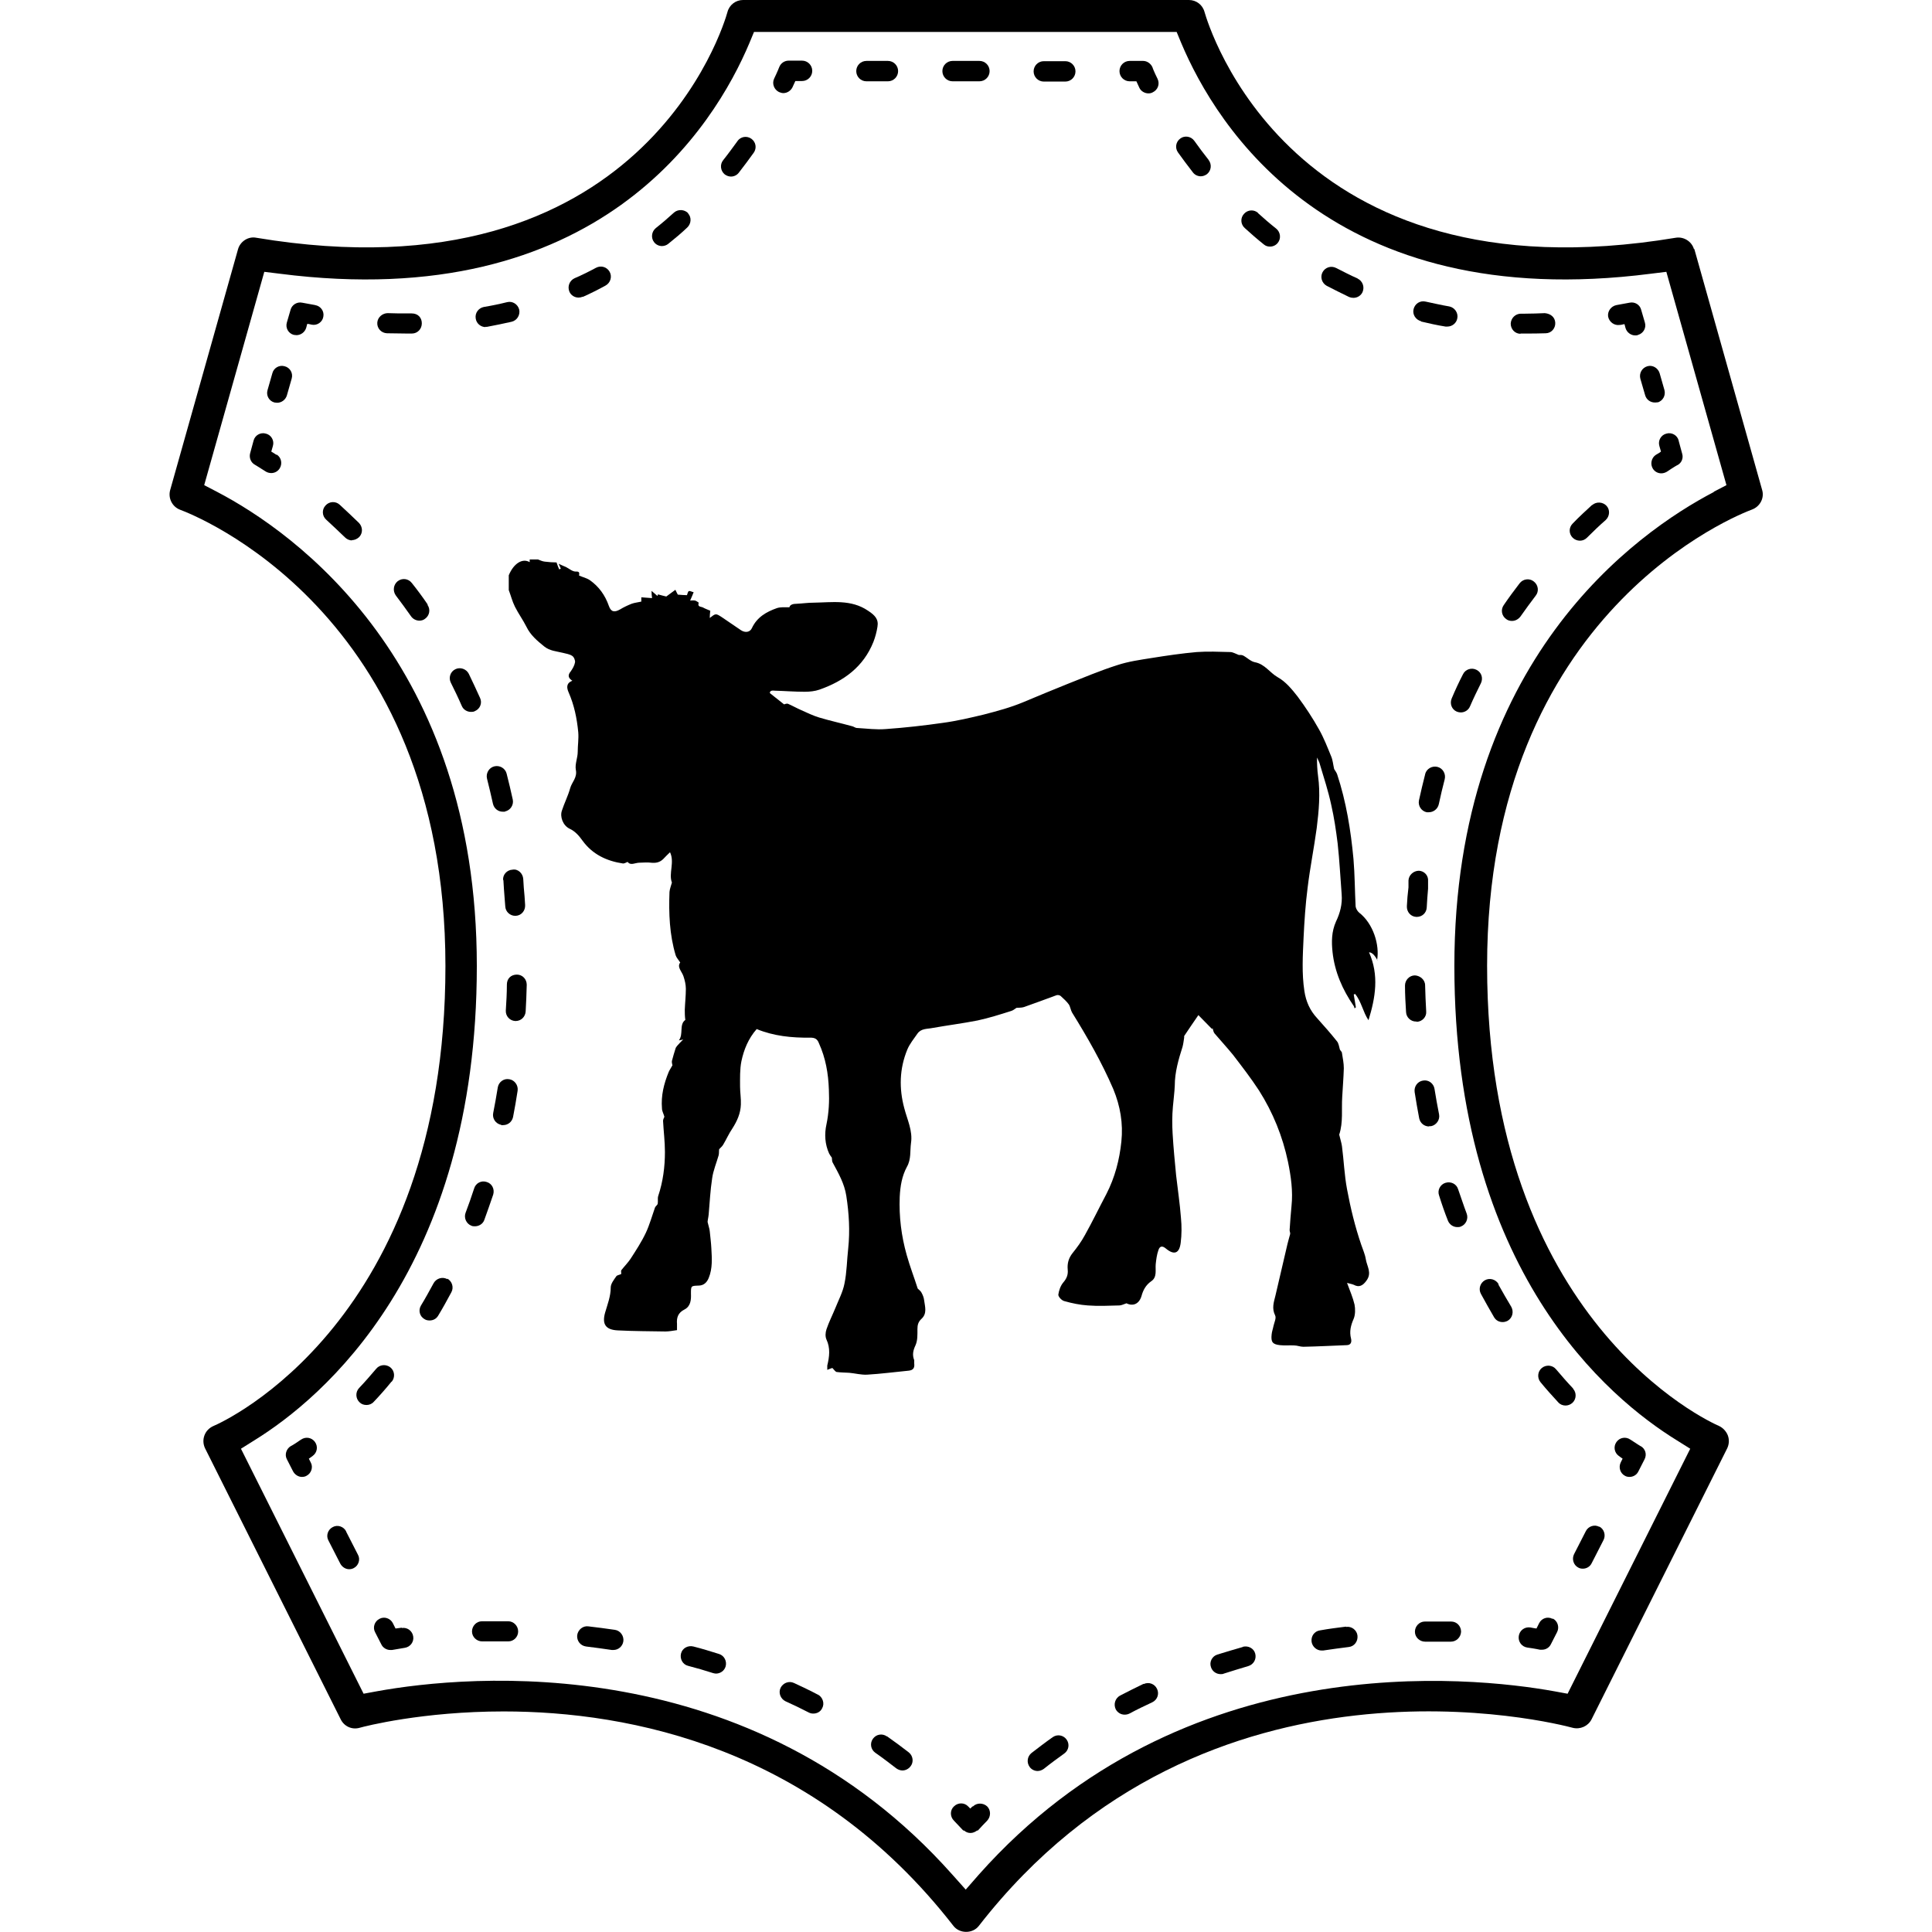<svg viewBox="0 0 72 72" xmlns="http://www.w3.org/2000/svg" id="shapes"><defs><style>.cls-1{fill:#000;stroke-width:0px;}</style></defs><path d="M51.32,35.78c.1-.56-.14-1.36-.67-1.77-.06-.05-.12-.15-.13-.23-.03-.59-.03-1.18-.08-1.77-.1-1.07-.27-2.13-.61-3.16-.03-.08-.09-.15-.11-.19-.04-.17-.05-.33-.11-.47-.14-.34-.27-.68-.45-1-.24-.43-.51-.84-.8-1.23-.21-.27-.45-.56-.74-.72-.3-.17-.48-.49-.85-.56-.16-.03-.29-.17-.44-.25-.06-.03-.14-.02-.16-.02-.13-.05-.23-.11-.32-.11-.42-.01-.83-.03-1.25,0-.56.05-1.11.13-1.67.22-.44.07-.88.13-1.3.27-.63.2-1.24.46-1.85.7-.55.22-1.1.45-1.65.68-.48.2-.97.33-1.47.46-.5.12-1.01.24-1.53.31-.7.1-1.41.18-2.12.23-.35.03-.71-.02-1.07-.04-.07,0-.13-.06-.2-.07-.4-.11-.81-.2-1.21-.32-.23-.07-.46-.18-.68-.28-.16-.07-.32-.16-.48-.23-.05-.02-.12.01-.15.02-.16-.13-.33-.26-.53-.42,0-.1.09-.1.19-.09.37.01.74.04,1.11.04.18,0,.38-.02.55-.08.91-.32,1.64-.85,2.01-1.78.07-.18.12-.37.15-.56.05-.28-.09-.43-.35-.6-.63-.43-1.34-.31-2.03-.3-.21,0-.41.03-.62.04-.14,0-.26.03-.28.13-.17,0-.33-.01-.46.03-.4.14-.75.34-.94.75-.07.15-.24.18-.4.08-.24-.16-.48-.33-.72-.49-.23-.15-.23-.14-.45.03,0-.1.01-.18.02-.27-.09-.04-.18-.07-.27-.12-.07-.04-.22-.01-.16-.18,0,0-.09-.07-.14-.08-.07-.01-.14,0-.18,0,.05-.11.09-.21.13-.31-.06-.01-.14-.06-.18-.04-.04.02-.05.11-.07.15-.1,0-.21-.01-.34-.02-.02-.03-.05-.1-.09-.18-.11.08-.22.16-.34.25-.09-.02-.2-.05-.31-.08l-.02.06c-.06-.05-.12-.11-.22-.19,0,.11.01.17.02.27-.13-.01-.26-.02-.4-.03v.16c-.13.03-.25.04-.36.08-.15.06-.3.13-.43.21-.21.12-.34.1-.42-.13-.14-.4-.37-.72-.71-.96-.12-.08-.26-.11-.4-.17.01-.09.03-.16-.13-.15-.12,0-.24-.11-.36-.17-.07-.03-.15-.06-.27-.12.04.09.06.14.08.18-.02.01-.04.02-.06.03-.03-.07-.06-.14-.1-.26-.13,0-.28-.01-.44-.03-.09-.01-.17-.05-.25-.08h-.31v.1c-.27-.16-.6.05-.78.49v.55c.08.21.13.42.23.62.13.26.3.49.43.75.15.31.4.52.66.73.21.17.46.18.7.24.12.03.25.05.34.11.07.04.12.17.11.24-.02.12-.09.24-.16.34-.11.13-.11.24.06.35-.24.09-.21.27-.14.43.21.48.31.97.36,1.49.02.25-.02.48-.02.73,0,.22-.11.46-.07.67.06.29-.15.46-.21.68-.08.29-.22.56-.31.84-.08.23.04.55.28.67.22.1.36.27.49.45.37.51.9.76,1.51.85.05,0,.1-.03.17-.06.11.15.28.03.44.03.14,0,.29-.02.43,0,.18.02.33-.01.46-.14.08-.08.15-.16.25-.25.18.38-.06.79.07,1.13-.03.12-.08.23-.09.35-.03.8,0,1.59.23,2.36.03.09.1.16.17.27-.13.17.06.33.12.51.05.15.09.31.09.47,0,.26-.03.52-.04.78,0,.12,0,.24.02.38-.24.17-.06.53-.24.76.03,0,.06-.01.16-.03-.1.1-.16.16-.22.23-.02.03-.05.06-.06.09-.05.16-.1.32-.14.48-.01.06.02.14.02.16-.06.11-.11.18-.14.25-.18.44-.29.88-.25,1.36,0,.1.06.19.09.31-.01.03-.05.09-.05.15.02.39.07.77.07,1.16,0,.55-.07,1.1-.25,1.64-.03.09,0,.19-.02.29-.01.05-.08.09-.1.14-.11.31-.2.64-.34.94-.16.34-.37.66-.57.97-.1.15-.23.28-.34.42-.03.04,0,.11-.01.15-.06.03-.15.04-.18.08-.09.13-.21.28-.21.42,0,.33-.12.63-.21.94-.12.43.02.64.48.66.59.03,1.18.03,1.77.04.14,0,.28-.03.43-.05,0-.08,0-.15,0-.23-.02-.24.04-.42.28-.54.23-.12.25-.36.24-.59,0-.29,0-.29.28-.3.19,0,.31-.11.38-.28.15-.36.12-.74.1-1.11-.01-.21-.04-.43-.06-.64-.01-.1-.05-.2-.08-.34,0-.06.03-.17.04-.28.04-.45.06-.9.13-1.35.04-.29.16-.57.24-.85.02-.07.01-.15.02-.23.04-.05.11-.1.15-.17.12-.2.21-.41.34-.6.18-.28.31-.57.32-.9.01-.22-.03-.45-.03-.67,0-.31-.01-.64.05-.94.09-.43.26-.85.57-1.2.63.26,1.31.33,2,.32.17,0,.26.05.32.21.25.55.35,1.13.37,1.73.02.43,0,.86-.09,1.29-.08.36-.06.74.1,1.09.03.06.07.11.1.15.01.06,0,.14.04.2.21.39.43.77.5,1.23.1.65.14,1.3.07,1.96-.05.44-.05.88-.14,1.31-.06.31-.22.61-.34.91-.11.27-.24.52-.33.79-.04.12-.05.27,0,.38.15.32.11.64.03.97,0,.04,0,.09,0,.16.09-.04.16-.06.19-.07.07.07.11.14.16.15.15.02.31.02.47.03.22.02.44.08.66.07.52-.03,1.04-.1,1.56-.15.17-.02.22-.11.2-.27,0-.04,0-.08,0-.12-.08-.2-.04-.37.05-.56.08-.18.07-.4.07-.6,0-.15.03-.27.15-.38.22-.2.13-.46.1-.69-.01-.1-.05-.2-.1-.29-.03-.06-.09-.1-.14-.15-.13-.41-.29-.82-.41-1.25-.2-.71-.29-1.43-.26-2.17.02-.39.08-.77.27-1.12.16-.28.11-.59.15-.88.07-.46-.14-.87-.25-1.3-.2-.74-.18-1.47.11-2.18.09-.22.25-.41.38-.6.14-.2.37-.17.56-.21.56-.1,1.12-.17,1.68-.28.42-.09.83-.22,1.24-.35.08-.02.15-.08.21-.12.09-.01.19,0,.28-.03.4-.14.8-.29,1.21-.44.05-.02.13,0,.16.03.11.1.22.2.3.31.06.09.07.21.12.3.57.92,1.11,1.86,1.54,2.86.26.63.37,1.28.3,1.95-.07.68-.24,1.34-.56,1.96-.27.51-.52,1.03-.8,1.53-.13.24-.29.46-.46.67-.15.19-.2.39-.18.61.02.2-.04.34-.17.49-.1.12-.16.3-.18.45,0,.08.13.22.23.24.28.08.58.14.87.16.39.03.78.01,1.17,0,.08,0,.15-.04.27-.08.24.12.47.03.56-.27.06-.22.16-.41.36-.55.23-.15.15-.42.17-.64.02-.18.04-.35.1-.52.05-.16.15-.17.28-.06.3.25.5.19.55-.21.04-.31.04-.63.01-.94-.04-.53-.12-1.05-.18-1.58-.05-.52-.1-1.03-.13-1.55-.02-.33-.02-.67.01-1,.02-.26.06-.53.07-.79,0-.5.14-.98.29-1.45.03-.11.04-.22.06-.34,0-.02,0-.04,0-.06.17-.25.34-.51.53-.78.18.19.35.35.51.52,0-.01.01-.02.02-.03.02.06.03.14.07.19.23.27.47.53.69.8.33.43.67.87.97,1.33.52.82.88,1.71,1.08,2.66.11.54.19,1.09.13,1.65-.03.3-.05.6-.07.89,0,.05.03.11.02.15-.03.12-.07.24-.1.37-.15.64-.3,1.29-.45,1.93-.06.24-.14.47-.01.73.05.1-.03.26-.06.39-.02.11-.06.21-.07.32-.03.28.03.37.31.4.18.02.36,0,.53.01.11,0,.23.05.34.05.54-.01,1.07-.04,1.61-.06.16,0,.2-.11.17-.24-.07-.27-.01-.5.1-.75.06-.15.06-.36.03-.52-.06-.26-.17-.51-.28-.81.1.03.18.04.25.07.2.11.34.03.47-.15.22-.29.02-.54-.02-.8-.03-.19-.11-.36-.17-.54-.23-.67-.4-1.37-.53-2.07-.1-.53-.12-1.08-.19-1.61-.02-.13-.06-.25-.09-.38,0-.02-.02-.04-.01-.05.15-.46.08-.93.11-1.4.02-.36.05-.72.06-1.07,0-.19-.04-.38-.07-.57,0-.05-.07-.09-.08-.14-.03-.1-.04-.22-.11-.3-.23-.29-.48-.57-.73-.85-.27-.29-.42-.62-.48-1.02-.1-.66-.06-1.32-.03-1.98.03-.62.07-1.24.15-1.86.09-.75.24-1.49.34-2.23.08-.64.14-1.29.05-1.94-.03-.22-.04-.45-.04-.69.04.09.09.17.11.26.15.5.31.99.42,1.5.11.48.18.96.24,1.44.07.63.1,1.27.15,1.9.03.36-.06.7-.21,1.01-.17.38-.17.76-.13,1.14.08.74.37,1.4.79,2.01.02.03.02.06.03.09.02-.01.03-.03.05-.04-.03-.16-.05-.32-.08-.48.02,0,.03-.01.05-.02.24.29.29.67.5.98.26-.84.4-1.68.02-2.53q.16,0,.32.31Z" class="cls-1"></path><path d="M63.13,9.29c-.08-.29-.38-.48-.68-.43C48.05,11.26,45.02.89,44.89.45c-.07-.27-.31-.45-.58-.45h-16.62c-.27,0-.51.18-.58.45-.12.44-3.17,10.81-17.56,8.41-.3-.06-.6.14-.68.43l-2.53,8.98c-.08.3.08.62.38.73.4.15,9.88,3.75,9.88,17s-8.28,16.99-8.64,17.14c-.16.07-.28.19-.34.35-.06.16-.05.33.02.48l5.06,10.11c.13.26.42.39.7.31.21-.06,2.35-.61,5.37-.61,4.71,0,11.59,1.34,16.76,7.99.23.3.72.3.95,0,8.49-10.92,21.58-7.53,22.13-7.38.28.07.57-.06.7-.31l5.06-10.11c.07-.15.08-.32.02-.48-.06-.15-.18-.28-.33-.35-.35-.15-8.64-3.9-8.64-17.15s9.47-16.85,9.87-17c.3-.11.47-.43.38-.73l-2.53-8.99ZM63.88,18.33c-2.91,1.52-9.68,6.29-9.68,17.67s5.79,16.13,8.28,17.67l.51.32-4.57,9.13-.49-.09c-3.11-.56-13.85-1.72-21.45,6.83l-.49.56-.5-.56c-7.5-8.44-18.04-7.45-21.45-6.83l-.49.09-4.57-9.13.51-.32c2.49-1.54,8.28-6.35,8.28-17.67s-6.77-16.15-9.68-17.67l-.48-.25,2.24-7.95.57.07c11.9,1.53,16.21-5.51,17.51-8.6l.17-.41h15.75l.17.41c1.3,3.09,5.6,10.13,17.51,8.6l.57-.07,2.24,7.95-.48.25Z" class="cls-1"></path><path d="M36.24,67.32s-.05.05-.08.08c-.03-.03-.05-.05-.08-.08-.14-.15-.38-.15-.53,0-.15.14-.15.38,0,.53.11.12.23.24.34.36,0,0,.01,0,.02.01,0,0,0,0,0,0,0,0,.01,0,.02,0,.07.06.15.09.24.09s.17-.04.24-.09c0,0,.01,0,.02,0,0,0,0,0,0,0,0,0,.01,0,.02-.01.11-.12.22-.24.34-.36.14-.15.14-.39,0-.53-.15-.14-.39-.14-.53,0Z" class="cls-1"></path><path d="M50.16,60.62c-.32.04-.64.08-.97.14-.21.03-.34.22-.31.43.03.18.19.32.37.32.02,0,.04,0,.06,0,.32-.05.64-.09.95-.13.21-.02.35-.21.33-.42-.02-.21-.22-.36-.42-.33Z" class="cls-1"></path><path d="M46.31,61.38c-.31.09-.62.18-.94.28-.2.06-.31.28-.24.47.05.16.2.26.36.26.04,0,.08,0,.12-.02.31-.1.61-.19.91-.28.2-.06.31-.26.26-.46-.05-.2-.26-.31-.46-.26Z" class="cls-1"></path><path d="M54.09,60.43c-.19,0-.39,0-.6,0h-.39c-.21,0-.37.18-.37.38,0,.21.18.37.38.37h.38c.2,0,.39,0,.58,0h0c.2,0,.37-.16.38-.37,0-.21-.16-.38-.37-.38Z" class="cls-1"></path><path d="M39.23,64.74c-.27.19-.53.39-.79.59-.16.13-.19.36-.06.53.07.09.18.14.29.14.08,0,.16-.03.23-.08.25-.2.51-.39.76-.57.17-.12.21-.35.09-.52-.12-.17-.35-.21-.52-.09Z" class="cls-1"></path><path d="M42.62,62.75c-.29.14-.59.29-.88.44-.18.1-.25.32-.16.51.07.13.2.2.33.2.06,0,.12-.01.18-.04.28-.15.57-.29.85-.42.19-.09.27-.31.18-.5-.09-.19-.31-.27-.5-.18Z" class="cls-1"></path><path d="M57.86,60.33c-.19-.1-.41-.02-.5.16l-.1.2c-.07-.01-.14-.02-.23-.04-.21-.03-.4.11-.43.32-.03.21.11.4.32.43.3.04.46.08.47.08.03,0,.05,0,.08,0,.14,0,.27-.08.33-.21l.23-.45c.09-.18.02-.41-.16-.5Z" class="cls-1"></path><path d="M59.6,56.9c-.18-.1-.41-.02-.5.16l-.44.86c-.09.18-.02.41.16.5.05.03.11.04.17.04.14,0,.27-.08.33-.21l.44-.86c.09-.18.02-.41-.16-.5Z" class="cls-1"></path><path d="M61.15,53.9s-.15-.09-.39-.25c-.17-.12-.4-.08-.52.09-.12.17-.08.4.09.52.05.04.1.07.14.1l-.07.14c-.09.18-.02.41.16.5.05.03.11.04.17.04.14,0,.27-.08.33-.21l.23-.45c.09-.18.03-.39-.15-.49Z" class="cls-1"></path><path d="M58.63,51.75c-.21-.22-.42-.46-.64-.72-.13-.16-.37-.18-.53-.05-.16.13-.18.37-.05.53.22.27.45.52.66.75.07.08.17.12.27.12.09,0,.18-.03.26-.1.15-.14.16-.38.02-.53Z" class="cls-1"></path><path d="M56.35,23.14c.12,0,.23-.06.31-.16.19-.27.38-.53.57-.78.13-.16.1-.4-.07-.53-.16-.13-.4-.1-.53.07-.2.26-.4.53-.59.81-.12.17-.08.4.09.52.06.05.14.07.21.07Z" class="cls-1"></path><path d="M59.33,18.82c-.23.21-.48.44-.72.69-.15.15-.15.38,0,.53.07.07.17.11.27.11s.19-.04.26-.11c.24-.24.47-.46.7-.66.15-.14.17-.38.03-.53-.14-.15-.38-.16-.53-.03Z" class="cls-1"></path><path d="M52.78,34.17s.02,0,.02,0c.2,0,.36-.15.37-.35.01-.23.03-.46.05-.7v-.28c.02-.21-.14-.38-.34-.39-.2,0-.38.16-.39.36v.26c-.03.24-.05.47-.06.7-.01.21.14.39.35.4Z" class="cls-1"></path><path d="M53.11,28.86c-.08.32-.16.64-.23.97-.04.2.09.4.29.44.03,0,.05,0,.08,0,.17,0,.33-.12.37-.3.07-.32.14-.63.22-.93.05-.2-.07-.41-.27-.46-.2-.05-.41.07-.46.27Z" class="cls-1"></path><path d="M55.85,47.86c-.1-.18-.33-.25-.51-.15-.18.1-.25.33-.15.51.16.3.33.59.49.87.07.12.19.18.32.18.07,0,.13-.02.19-.05.18-.11.23-.34.13-.52-.16-.27-.32-.54-.48-.83Z" class="cls-1"></path><path d="M55.02,24.96c-.18-.09-.41-.02-.5.17-.15.29-.29.59-.42.9-.08.19,0,.41.19.49.05.02.1.03.15.03.14,0,.28-.08.34-.22.13-.3.27-.59.41-.87.09-.19.02-.41-.17-.5Z" class="cls-1"></path><path d="M54.34,44.32c-.06-.2-.27-.3-.47-.24s-.31.28-.24.47c.1.32.21.64.33.94.06.15.2.24.35.24.04,0,.09,0,.13-.02.19-.07.29-.29.22-.48-.11-.29-.21-.6-.32-.91Z" class="cls-1"></path><path d="M52.8,38.08c.21-.01.37-.19.35-.39-.02-.32-.03-.64-.04-.97,0-.21-.19-.36-.38-.37-.21,0-.37.18-.37.38,0,.34.02.67.04.99.01.2.18.35.37.35,0,0,.01,0,.02,0Z" class="cls-1"></path><path d="M53.26,41.97s.05,0,.07,0c.2-.04.34-.24.3-.44-.06-.31-.12-.63-.17-.95-.03-.2-.22-.35-.43-.31-.2.03-.34.22-.31.43.05.33.11.66.17.98.04.18.19.3.37.3Z" class="cls-1"></path><path d="M62.56,16.42c-.05-.2-.26-.32-.46-.26-.2.05-.32.26-.26.46l.06.21c-.05.04-.12.08-.19.12-.17.11-.22.35-.11.52.07.11.19.17.31.17.07,0,.14-.02.21-.06.25-.17.39-.25.4-.25.15-.08.22-.26.17-.42l-.13-.48Z" class="cls-1"></path><path d="M61.77,15c.2-.06.31-.26.26-.46l-.18-.63c-.06-.2-.27-.32-.46-.26-.2.06-.31.26-.26.46l.18.62c.05.17.2.27.36.27.03,0,.07,0,.1-.01Z" class="cls-1"></path><path d="M60.54,12.08l.04.15c.05.16.2.27.36.27.04,0,.07,0,.11-.02.2-.06.31-.27.25-.46l-.14-.48c-.05-.19-.24-.3-.43-.26-.16.03-.33.06-.49.09-.2.04-.34.23-.31.43.04.2.23.34.43.31.06,0,.11-.02.17-.03Z" class="cls-1"></path><path d="M52.95,11.98c.3.07.6.14.92.19.02,0,.04,0,.07,0,.18,0,.34-.13.37-.31.04-.2-.1-.4-.3-.44-.3-.05-.59-.12-.88-.18-.21-.05-.4.08-.45.28-.05.2.08.4.28.45Z" class="cls-1"></path><path d="M56.66,12.43h.18c.25,0,.5,0,.76-.01.21,0,.37-.18.36-.39s-.17-.34-.39-.36c-.25.01-.49.02-.73.02h-.16s0,0,0,0c-.2,0-.37.16-.38.37,0,.21.16.38.37.38Z" class="cls-1"></path><path d="M45.05,5.97c-.19-.24-.37-.48-.54-.72-.12-.17-.36-.21-.52-.09-.17.12-.21.35-.09.52.17.24.36.49.56.75.07.09.18.14.29.14.08,0,.16-.03.23-.08.16-.13.19-.36.06-.53Z" class="cls-1"></path><path d="M46.89,7.94c-.15-.14-.39-.13-.53.03-.14.15-.13.39.03.53.23.21.46.41.71.61.07.06.15.08.23.08.11,0,.22-.05.29-.14.13-.16.1-.4-.06-.53-.24-.19-.46-.38-.68-.58Z" class="cls-1"></path><path d="M50.6,10.38c-.28-.12-.54-.26-.8-.39-.19-.1-.41-.03-.51.15-.1.18-.03.41.15.51.27.14.55.28.84.42.05.02.1.03.16.03.14,0,.28-.08.34-.22.08-.19,0-.41-.19-.5Z" class="cls-1"></path><path d="M42.95,2.51c-.06-.14-.2-.24-.35-.24h-.5c-.21,0-.38.17-.38.38s.17.38.38.38h.25c.03.07.07.15.11.24.06.13.2.21.34.21.05,0,.11-.01.16-.04.19-.09.27-.31.18-.5-.13-.26-.19-.42-.19-.43Z" class="cls-1"></path><path d="M39.7,2.28h-.8c-.21,0-.38.17-.38.38s.17.38.38.38h.8c.21,0,.38-.17.38-.38s-.17-.38-.38-.38Z" class="cls-1"></path><path d="M36,3.03h.5c.21,0,.38-.17.38-.38s-.17-.38-.38-.38h-1c-.21,0-.38.17-.38.38s.17.38.38.38h.5Z" class="cls-1"></path><path d="M33.47,2.65c0-.21-.17-.38-.38-.38h-.8c-.21,0-.38.17-.38.38s.17.38.38.38h.8c.21,0,.38-.17.38-.38Z" class="cls-1"></path><path d="M29.53,3.26c.04-.09.08-.17.11-.24h.25c.21,0,.38-.17.38-.38s-.17-.38-.38-.38h-.5c-.15,0-.29.09-.35.24,0,0-.06.16-.19.43-.09.19,0,.41.18.5.05.02.11.04.16.04.14,0,.27-.08.34-.21Z" class="cls-1"></path><path d="M14.42,12.42c.25,0,.5.01.74.01h.19c.21,0,.37-.17.37-.38s-.14-.37-.38-.37h-.18c-.23,0-.47,0-.71-.01-.19,0-.38.15-.39.36s.15.38.36.39Z" class="cls-1"></path><path d="M18.08,12.18s.04,0,.07,0c.31-.06.62-.12.92-.19.2-.05.32-.25.28-.45-.05-.2-.25-.33-.45-.28-.28.07-.57.13-.87.18-.2.04-.34.23-.3.44.03.18.19.31.37.31Z" class="cls-1"></path><path d="M25.65,7.95c-.14-.15-.38-.16-.53-.03-.22.2-.44.39-.68.58-.16.13-.19.37-.06.53.07.09.18.14.29.14.08,0,.17-.03.23-.08.25-.2.49-.4.71-.61.15-.14.17-.38.03-.53Z" class="cls-1"></path><path d="M21.73,11.06c.29-.13.57-.27.84-.42.18-.1.25-.33.15-.51-.1-.18-.32-.25-.51-.15-.26.14-.52.27-.8.39-.19.09-.27.31-.19.5.06.14.2.22.34.22.05,0,.1-.01.15-.03Z" class="cls-1"></path><path d="M27.49,5.25c-.17.23-.34.47-.54.72-.13.16-.1.4.06.53.07.05.15.08.23.08.11,0,.22-.05.29-.14.2-.26.39-.51.56-.75.12-.17.08-.4-.09-.52-.17-.12-.4-.08-.52.09Z" class="cls-1"></path><path d="M11.75,11.37c-.16-.03-.32-.06-.49-.09-.19-.04-.38.08-.43.26l-.14.48c-.06.2.06.41.26.46.03,0,.07.01.1.01.16,0,.31-.11.36-.27l.04-.15c.06,0,.11.02.17.03.2.04.4-.1.43-.3.04-.2-.1-.4-.31-.43Z" class="cls-1"></path><path d="M10.87,14.11c.06-.2-.06-.41-.26-.46-.2-.06-.41.06-.46.26l-.18.63c-.06.2.06.41.26.46.03,0,.07.01.1.01.16,0,.31-.11.36-.27l.18-.63Z" class="cls-1"></path><path d="M10.3,16.95c-.07-.05-.14-.09-.19-.12l.06-.21c.06-.2-.06-.41-.26-.46-.2-.06-.41.06-.46.26l-.13.48c-.04.16.03.34.18.42,0,0,.15.09.4.25.06.04.14.06.21.06.12,0,.24-.06.31-.17.11-.17.07-.41-.11-.52Z" class="cls-1"></path><path d="M18.68,41.93s.05,0,.07,0c.18,0,.33-.12.37-.3.06-.32.12-.64.17-.98.03-.2-.11-.4-.31-.43-.21-.04-.4.11-.43.31-.05.32-.11.64-.17.95-.04.2.09.4.3.44Z" class="cls-1"></path><path d="M18.76,32.8l.02.33c.02.22.03.44.05.65.01.2.18.35.37.35,0,0,.02,0,.02,0,.21-.01.36-.19.35-.4-.01-.22-.03-.44-.05-.65l-.02-.32c-.01-.21-.2-.39-.4-.35-.21.01-.37.19-.35.39Z" class="cls-1"></path><path d="M13.11,20.13c.1,0,.19-.04.27-.11.15-.15.14-.38,0-.53-.25-.24-.49-.47-.72-.68-.15-.14-.39-.13-.53.03-.14.15-.13.39.03.53.23.21.46.43.7.66.07.07.17.11.26.11Z" class="cls-1"></path><path d="M18.82,30.24c.2-.04.33-.24.29-.44-.07-.33-.15-.65-.23-.97-.05-.2-.26-.32-.46-.27-.2.05-.32.26-.27.46.08.31.15.62.22.93.04.18.19.3.37.3.03,0,.05,0,.08,0Z" class="cls-1"></path><path d="M19.27,36.32c-.24,0-.38.16-.38.37,0,.33-.02.65-.04.97-.01.21.15.38.35.39,0,0,.01,0,.02,0,.2,0,.36-.16.37-.36.02-.32.03-.65.04-.99,0-.21-.16-.38-.37-.38Z" class="cls-1"></path><path d="M15.94,22.53c-.19-.28-.39-.55-.59-.8-.13-.17-.36-.2-.53-.07-.16.13-.19.36-.07.53.19.25.38.51.57.78.07.1.19.16.31.16.07,0,.15-.02.21-.07.17-.12.21-.35.09-.52Z" class="cls-1"></path><path d="M16.67,47.67c-.18-.1-.41-.03-.51.15-.16.29-.31.57-.47.83-.11.18-.05.41.13.51.06.04.13.05.19.05.13,0,.25-.06.32-.18.17-.28.33-.57.49-.87.1-.18.03-.41-.15-.51Z" class="cls-1"></path><path d="M18.05,45.46c.11-.3.22-.62.33-.94.06-.2-.04-.41-.24-.47-.2-.07-.41.04-.47.24-.1.31-.21.62-.32.91-.07.19.03.41.22.48.04.02.09.02.13.02.15,0,.3-.09.35-.24Z" class="cls-1"></path><path d="M17.55,26.53c.05,0,.1,0,.15-.03.19-.08.28-.3.19-.49-.14-.31-.28-.61-.42-.9-.09-.18-.32-.26-.5-.17-.19.09-.26.32-.17.5.14.28.28.57.41.87.06.14.2.22.34.22Z" class="cls-1"></path><path d="M14.6,51.49c.13-.16.11-.4-.05-.53-.16-.13-.4-.11-.53.05-.22.26-.43.5-.64.72-.14.15-.13.39.02.53.07.07.16.1.26.1.1,0,.2-.04.27-.12.22-.23.44-.48.66-.75Z" class="cls-1"></path><path d="M11.23,53.64c-.24.17-.38.25-.39.25-.17.1-.24.32-.15.49l.23.45c.07.13.2.21.33.21.06,0,.12-.01.17-.04.18-.09.26-.32.16-.5l-.07-.14s.09-.06.14-.1c.17-.12.21-.35.09-.52-.12-.17-.35-.21-.52-.09Z" class="cls-1"></path><path d="M12.9,57.07c-.09-.18-.32-.26-.5-.16-.18.09-.26.32-.16.5l.44.86c.07.13.2.21.33.21.06,0,.11-.01.17-.04.18-.09.26-.32.16-.5l-.44-.86Z" class="cls-1"></path><path d="M14.97,60.66c-.09.01-.16.02-.23.03l-.1-.2c-.09-.18-.32-.26-.5-.16-.18.09-.26.32-.16.5l.23.45c.06.13.2.21.33.21.02,0,.05,0,.07,0,0,0,.17-.03.47-.08.21-.03.35-.22.32-.42-.03-.21-.22-.35-.42-.32Z" class="cls-1"></path><path d="M33.05,64.71c-.17-.12-.4-.08-.52.09-.12.17-.08.4.09.52.26.18.52.38.78.58.07.05.15.08.23.08.11,0,.22-.05.3-.15.13-.16.1-.4-.07-.53-.27-.21-.53-.4-.8-.59Z" class="cls-1"></path><path d="M30.49,63.16c-.3-.16-.6-.3-.9-.44-.19-.09-.41,0-.5.18-.09.19,0,.41.18.5.29.13.58.27.87.42.06.03.11.04.17.04.14,0,.27-.07.33-.2.1-.18.02-.41-.16-.51Z" class="cls-1"></path><path d="M18.94,60.42h-.33c-.23,0-.44,0-.65,0-.21,0-.37.18-.37.38,0,.2.17.37.38.37h0c.21,0,.42,0,.64,0h.33s0,0,0,0c.21,0,.37-.17.37-.37,0-.21-.17-.38-.37-.38Z" class="cls-1"></path><path d="M26.8,61.64c-.32-.1-.64-.2-.96-.28-.2-.05-.41.06-.46.26-.05.2.06.41.26.46.31.08.62.17.93.27.04.01.08.02.11.02.16,0,.31-.1.36-.26.06-.2-.05-.41-.24-.47Z" class="cls-1"></path><path d="M22.92,60.74c-.33-.05-.66-.09-.99-.13-.2-.03-.39.12-.42.33-.02.21.12.39.33.42.31.04.64.08.96.13.02,0,.04,0,.06,0,.18,0,.34-.13.37-.32.03-.2-.11-.4-.31-.43Z" class="cls-1"></path></svg>